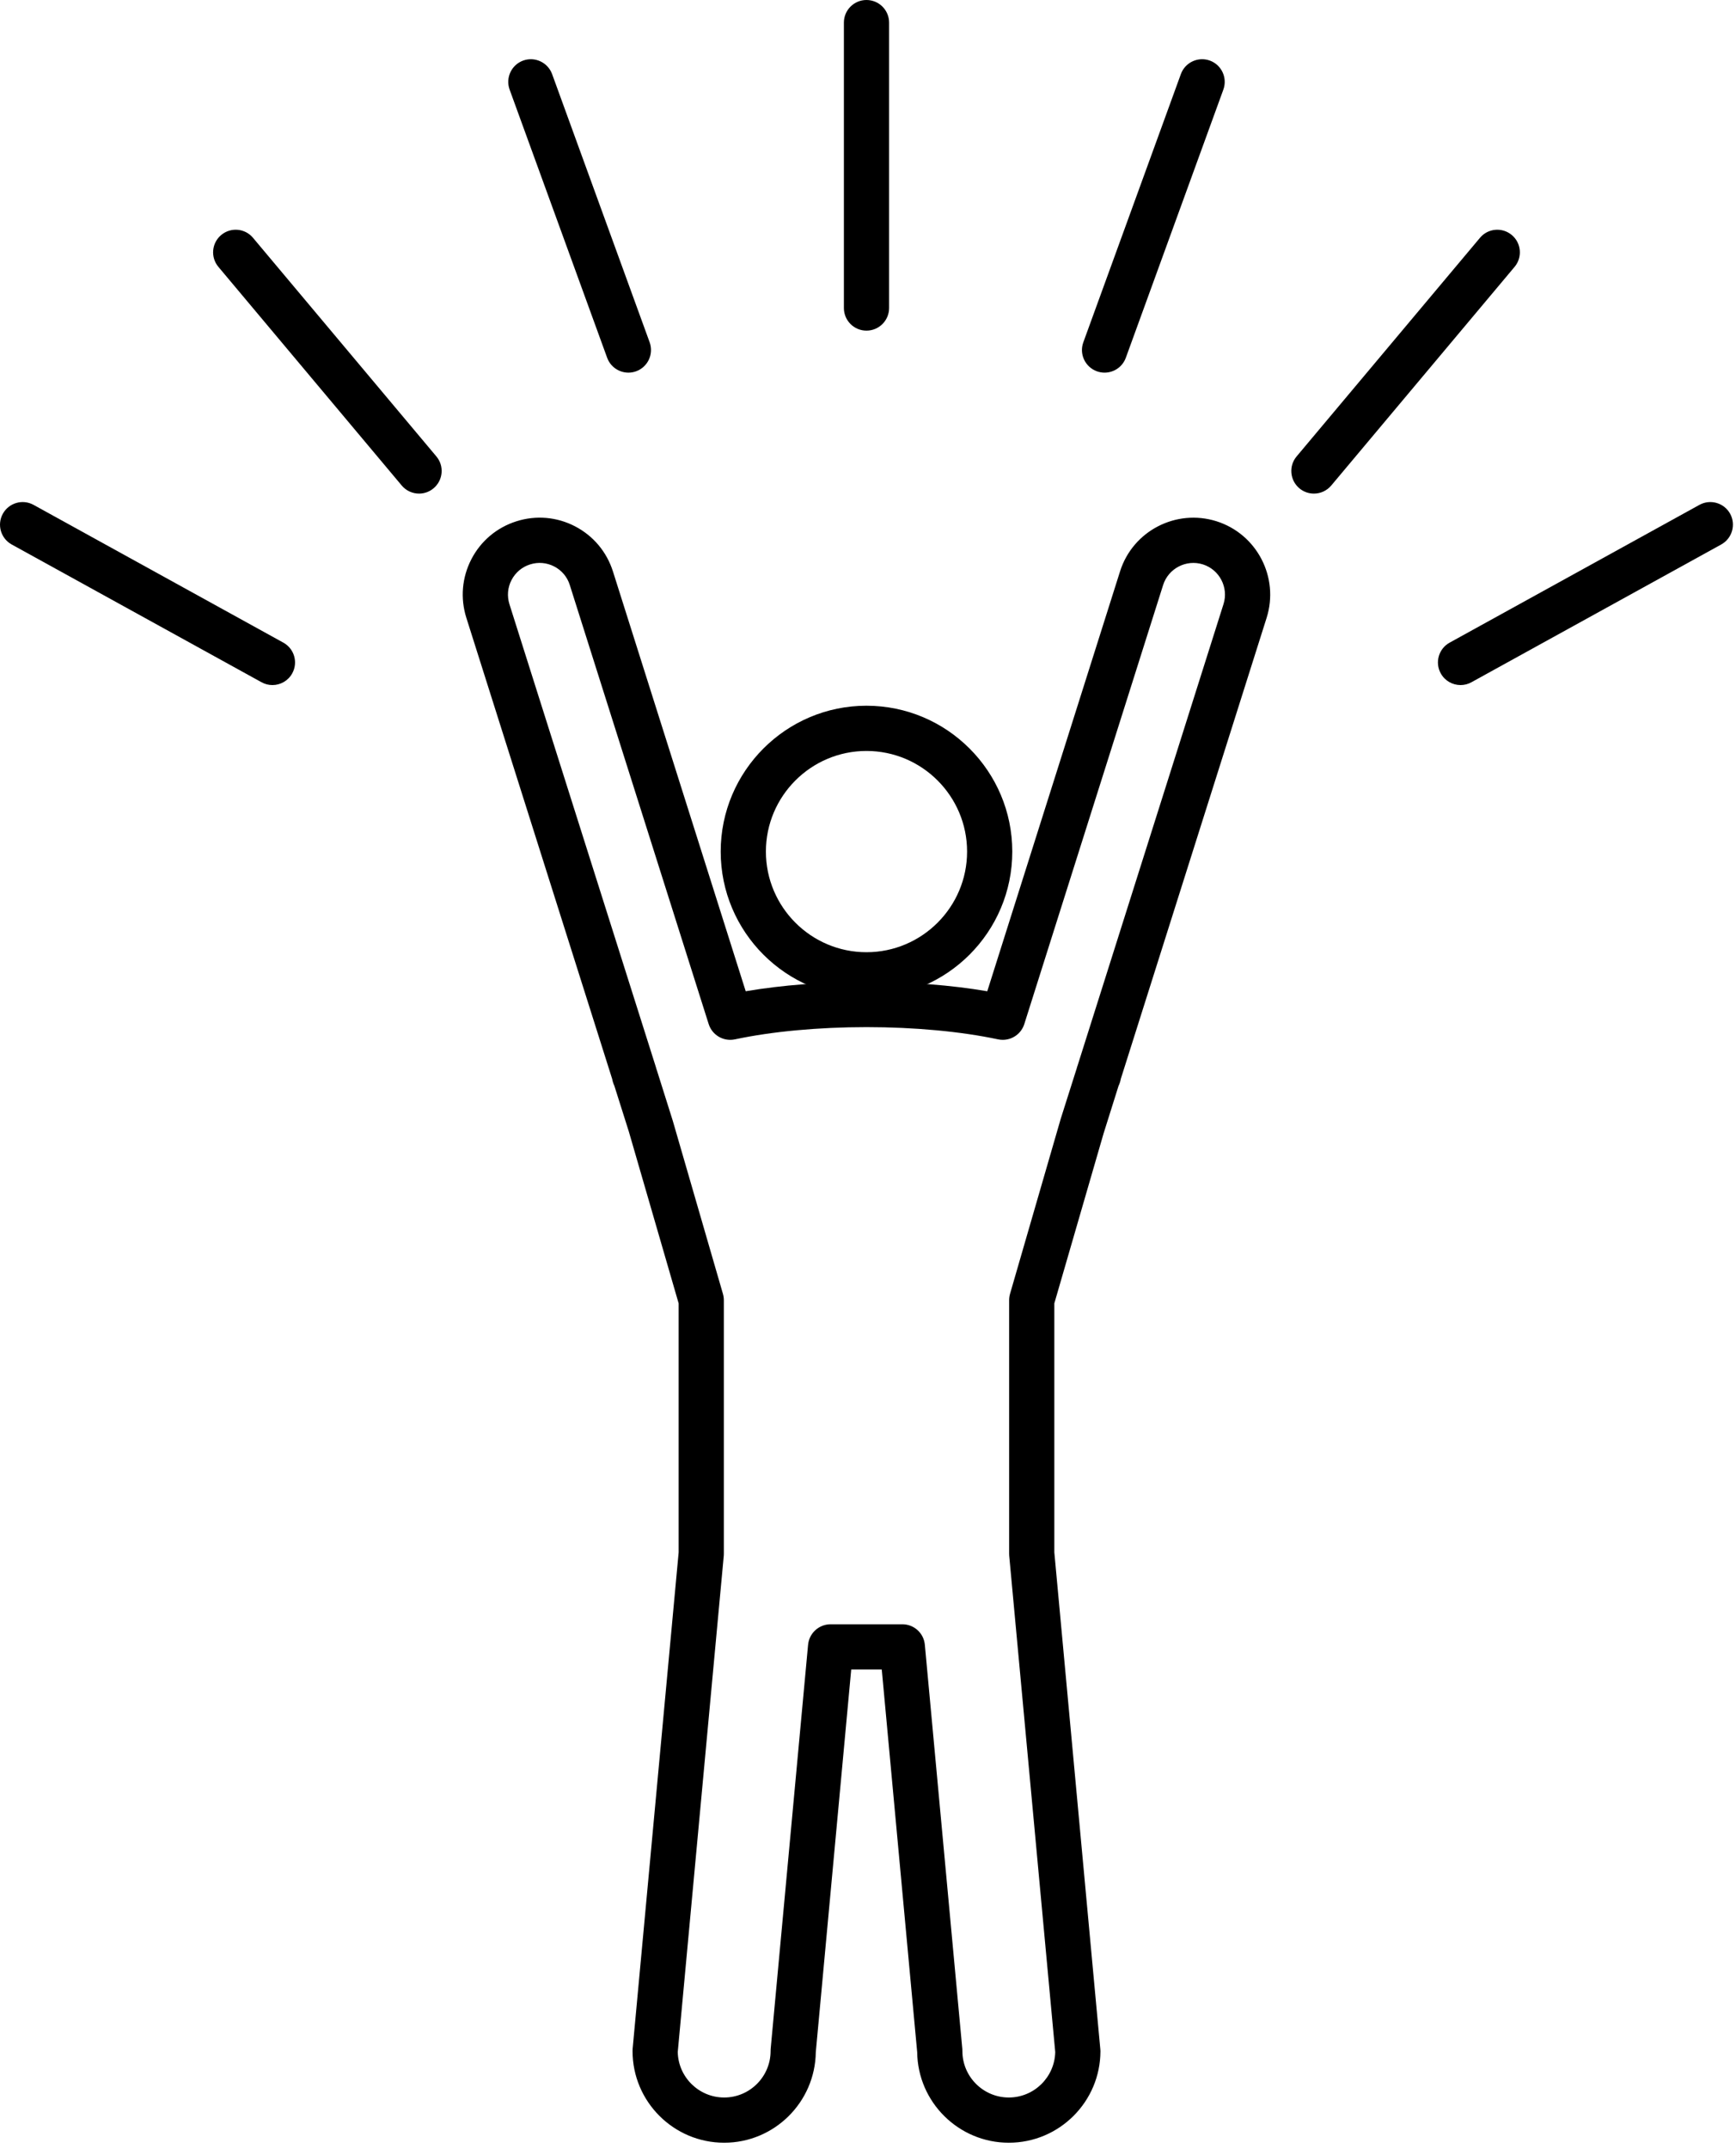 <?xml version="1.0" encoding="UTF-8" standalone="no"?>
<!DOCTYPE svg PUBLIC "-//W3C//DTD SVG 1.1//EN" "http://www.w3.org/Graphics/SVG/1.1/DTD/svg11.dtd">
<svg width="100%" height="100%" viewBox="0 0 270 334" version="1.1" xmlns="http://www.w3.org/2000/svg" xmlns:xlink="http://www.w3.org/1999/xlink" xml:space="preserve" xmlns:serif="http://www.serif.com/" style="fill-rule:evenodd;clip-rule:evenodd;stroke-linejoin:round;stroke-miterlimit:2;">
    <defs>
        <linearGradient id="_Linear1" x1="0" y1="1" x2="0" y2="0">
          <stop offset="0" style="stop-opacity:1"/>
          <stop offset="1" style="stop-opacity:1"/>
        </linearGradient>
    </defs>
    <g transform="matrix(1,0,0,1,-3502.16,-761.301)">
        <path d="M3636.92,878.031C3628.3,878.031 3621.28,885.048 3621.28,893.673C3621.28,902.297 3628.3,909.314 3636.92,909.314C3645.55,909.314 3652.57,902.297 3652.57,893.673C3652.57,885.048 3645.55,878.031 3636.92,878.031ZM3636.92,916.345C3624.42,916.345 3614.25,906.174 3614.25,893.673C3614.25,881.171 3624.42,871 3636.92,871C3649.43,871 3659.6,881.171 3659.6,893.673C3659.6,906.174 3649.43,916.345 3636.92,916.345Z" style="fill:url(#_Linear1);fill-rule:nonzero;"/>
    </g>
    <g transform="matrix(1,0,0,1,-3502.16,-761.301)">
        <path d="M3604.34,928.248L3604.34,928.254L3604.34,928.248ZM3631.35,1013.78L3642.5,1013.78C3644.32,1013.78 3645.84,1015.16 3646,1016.97L3651.83,1079.8C3651.84,1079.9 3651.84,1080.01 3651.84,1080.12C3651.84,1084.1 3655.08,1087.34 3659.06,1087.34C3662.99,1087.34 3666.2,1084.18 3666.28,1080.27L3659.12,1003.1C3659.11,1002.99 3659.11,1002.88 3659.11,1002.77L3659.11,963.399C3659.11,963.067 3659.16,962.738 3659.25,962.419L3667.14,935.191L3669.53,927.659C3669.55,927.589 3669.57,927.521 3669.6,927.453C3669.62,927.362 3669.65,927.273 3669.67,927.185L3669.77,926.891L3692.45,855.209C3693.27,852.623 3691.83,849.853 3689.25,849.033C3686.66,848.216 3683.88,849.652 3683.06,852.238L3661.47,920.482C3661.01,921.944 3659.65,922.937 3658.12,922.937C3657.87,922.937 3657.62,922.911 3657.38,922.86C3651.64,921.634 3644.38,920.959 3636.93,920.959C3629.48,920.959 3622.22,921.634 3616.47,922.86C3614.69,923.238 3612.93,922.208 3612.38,920.483L3590.78,852.24C3590.39,850.985 3589.53,849.962 3588.36,849.356C3587.19,848.751 3585.86,848.636 3584.61,849.033C3583.35,849.43 3582.33,850.291 3581.72,851.457C3581.11,852.623 3581,853.956 3581.39,855.21L3604.17,927.172C3604.2,927.267 3604.23,927.364 3604.25,927.461C3604.27,927.526 3604.3,927.592 3604.32,927.658L3606.8,935.526L3614.6,962.425C3614.69,962.743 3614.74,963.073 3614.74,963.404L3614.74,1002.77C3614.74,1002.88 3614.73,1002.99 3614.73,1003.1L3607.57,1080.27C3607.65,1084.18 3610.86,1087.34 3614.79,1087.34C3618.77,1087.34 3622.01,1084.1 3622.01,1080.12C3622.01,1080.01 3622.01,1079.9 3622.02,1079.8L3627.84,1016.97C3628.01,1015.16 3629.53,1013.78 3631.35,1013.78ZM3659.06,1094.37C3651.26,1094.37 3644.9,1088.07 3644.81,1080.29L3639.3,1020.81L3634.55,1020.81L3629.04,1080.29C3628.94,1088.07 3622.59,1094.37 3614.79,1094.37C3606.93,1094.37 3600.54,1087.98 3600.54,1080.12C3600.54,1080.01 3600.54,1079.9 3600.55,1079.8L3607.71,1002.61L3607.71,963.904L3599.95,937.155L3597.71,930.081C3597.55,929.74 3597.44,929.381 3597.37,929.011L3574.69,857.33C3573.73,854.284 3574.01,851.046 3575.48,848.213C3576.95,845.381 3579.44,843.291 3582.49,842.329C3585.53,841.366 3588.77,841.646 3591.6,843.116C3594.43,844.587 3596.52,847.074 3597.49,850.12L3618.14,915.383C3623.76,914.428 3630.18,913.928 3636.93,913.928C3643.68,913.928 3650.1,914.428 3655.71,915.384L3676.36,850.119C3678.34,843.838 3685.07,840.342 3691.37,842.328L3691.37,842.329C3697.65,844.318 3701.14,851.047 3699.16,857.329L3676.48,929.001C3676.41,929.377 3676.3,929.741 3676.13,930.086L3673.8,937.49L3666.14,963.898L3666.14,1002.61L3673.29,1079.8C3673.3,1079.9 3673.31,1080.01 3673.31,1080.12C3673.31,1087.98 3666.92,1094.37 3659.06,1094.37Z" style="fill:url(#_Linear1);fill-rule:nonzero;"/>
    </g>
    <g transform="matrix(1,0,0,1,-3502.16,-761.301)">
        <path d="M3636.92,812.695C3634.98,812.695 3633.41,811.121 3633.41,809.18L3633.41,764.817C3633.41,762.875 3634.98,761.301 3636.92,761.301C3638.87,761.301 3640.44,762.875 3640.44,764.817L3640.44,809.18C3640.44,811.121 3638.87,812.695 3636.92,812.695Z" style="fill:url(#_Linear1);fill-rule:nonzero;"/>
    </g>
    <g transform="matrix(1,0,0,1,-3502.16,-761.301)">
        <path d="M3599.9,819.226C3598.46,819.226 3597.11,818.34 3596.59,816.912L3581.42,775.225C3580.76,773.4 3581.7,771.383 3583.52,770.718C3585.34,770.055 3587.36,770.995 3588.03,772.82L3603.2,814.507C3603.86,816.332 3602.92,818.349 3601.1,819.013C3600.7,819.158 3600.3,819.226 3599.9,819.226Z" style="fill:url(#_Linear1);fill-rule:nonzero;"/>
    </g>
    <g transform="matrix(1,0,0,1,-3502.16,-761.301)">
        <path d="M3567.34,838.026C3566.33,838.026 3565.34,837.599 3564.64,836.77L3536.13,802.786C3534.88,801.299 3535.07,799.081 3536.56,797.833C3538.05,796.584 3540.27,796.78 3541.51,798.267L3570.03,832.251C3571.28,833.738 3571.08,835.955 3569.59,837.204C3568.94,837.756 3568.13,838.026 3567.34,838.026Z" style="fill:url(#_Linear1);fill-rule:nonzero;"/>
    </g>
    <g transform="matrix(1,0,0,1,-3502.16,-761.301)">
        <path d="M3544.53,867.79C3543.96,867.79 3543.37,867.65 3542.84,867.353L3503.98,845.937C3502.28,845 3501.66,842.861 3502.6,841.161C3503.54,839.46 3505.68,838.842 3507.38,839.779L3546.23,861.195C3547.93,862.132 3548.55,864.271 3547.61,865.971C3546.97,867.134 3545.77,867.79 3544.53,867.79Z" style="fill:url(#_Linear1);fill-rule:nonzero;"/>
    </g>
    <g transform="matrix(1,0,0,1,-3502.16,-761.301)">
        <path d="M3673.95,819.226C3673.55,819.226 3673.15,819.158 3672.75,819.013C3670.93,818.349 3669.98,816.332 3670.65,814.507L3685.82,772.82C3686.48,770.995 3688.51,770.055 3690.33,770.718C3692.15,771.383 3693.09,773.4 3692.43,775.225L3677.26,816.912C3676.74,818.34 3675.39,819.226 3673.95,819.226Z" style="fill:url(#_Linear1);fill-rule:nonzero;"/>
    </g>
    <g transform="matrix(1,0,0,1,-3502.16,-761.301)">
        <path d="M3706.51,838.026C3705.71,838.026 3704.91,837.756 3704.25,837.204C3702.77,835.955 3702.57,833.738 3703.82,832.251L3732.34,798.267C3733.58,796.778 3735.8,796.586 3737.29,797.833C3738.78,799.081 3738.97,801.299 3737.72,802.786L3709.21,836.77C3708.51,837.599 3707.52,838.026 3706.51,838.026Z" style="fill:url(#_Linear1);fill-rule:nonzero;"/>
    </g>
    <g transform="matrix(1,0,0,1,-3502.16,-761.301)">
        <path d="M3729.32,867.79C3728.08,867.79 3726.88,867.134 3726.24,865.971C3725.3,864.271 3725.92,862.132 3727.62,861.195L3766.47,839.779C3768.17,838.842 3770.31,839.46 3771.25,841.161C3772.18,842.861 3771.56,845 3769.86,845.937L3731.01,867.353C3730.48,867.65 3729.89,867.79 3729.32,867.79Z" style="fill:url(#_Linear1);fill-rule:nonzero;"/>
    </g>
</svg>
